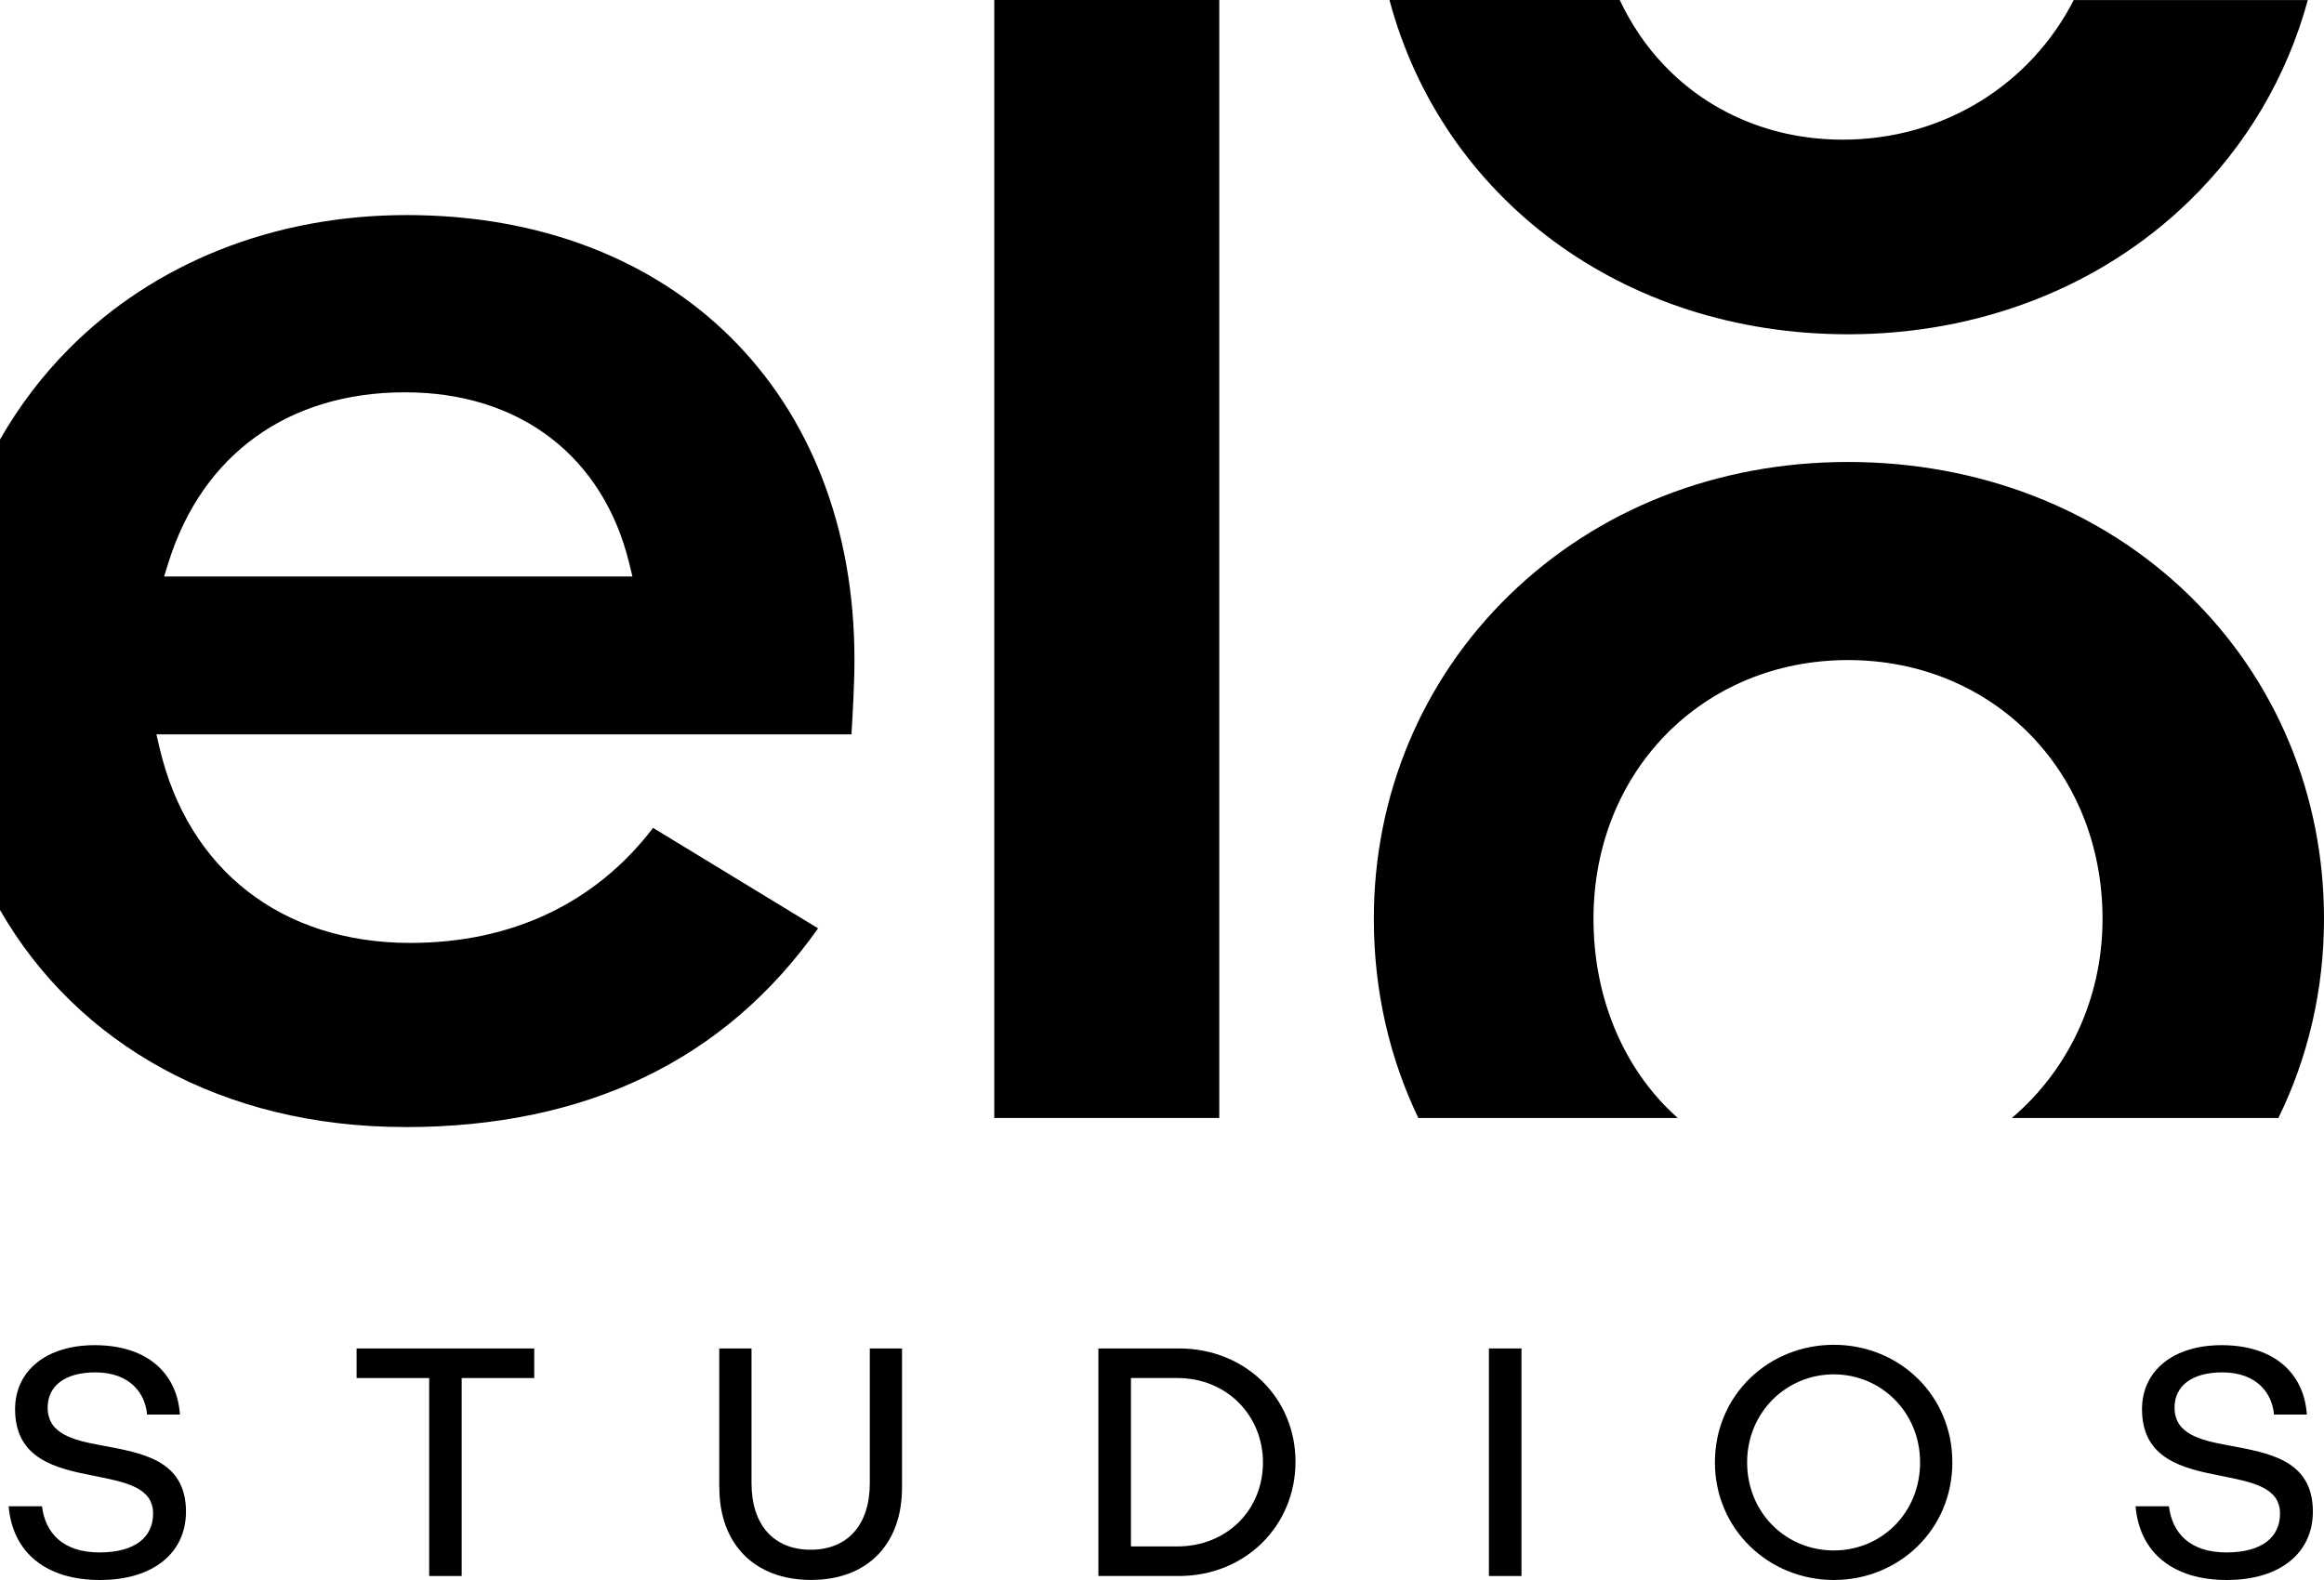 <svg width="75" height="51" viewBox="0 0 75 51" fill="none" xmlns="http://www.w3.org/2000/svg">
<path d="M1.355 48.62C1.462 49.488 2.037 50.11 3.207 50.11C4.377 50.11 4.941 49.605 4.941 48.856C4.941 47.998 4.02 47.837 3.012 47.633C1.809 47.397 0.487 47.097 0.487 45.488C0.487 44.245 1.496 43.42 3.055 43.42C4.725 43.42 5.71 44.298 5.808 45.66H4.746C4.692 44.996 4.215 44.298 3.076 44.298C2.123 44.298 1.538 44.717 1.538 45.435C1.538 46.282 2.35 46.486 3.292 46.658C4.539 46.894 6.002 47.107 6.002 48.792C6.002 50.121 4.95 51 3.227 51C1.503 51 0.409 50.132 0.279 48.62H1.355Z" fill="black"/>
<path d="M13.85 50.871V44.481H11.508V43.526H17.241V44.481H14.899V50.871H13.848H13.85Z" fill="black"/>
<path d="M23.212 48.019V43.526H24.253V47.879C24.253 49.219 24.969 50.023 26.162 50.023C27.354 50.023 28.07 49.219 28.07 47.879V43.526H29.11V48.019C29.11 49.831 28.005 50.998 26.174 50.998C24.342 50.998 23.215 49.831 23.215 48.019H23.212Z" fill="black"/>
<path d="M35.447 43.526H38.047C40.194 43.526 41.808 45.123 41.808 47.183C41.808 49.243 40.194 50.871 38.047 50.871H35.447V43.526ZM36.498 44.481V49.917H37.983C39.609 49.917 40.758 48.727 40.758 47.204C40.758 45.681 39.578 44.481 38.005 44.481H36.498Z" fill="black"/>
<path d="M48.05 50.871V43.526H49.101V50.871H48.05Z" fill="black"/>
<path d="M55.344 47.204C55.344 45.027 57.078 43.408 59.181 43.408C61.284 43.408 63.006 45.027 63.006 47.204C63.006 49.381 61.272 51 59.181 51C57.09 51 55.344 49.37 55.344 47.204ZM61.965 47.204C61.965 45.585 60.708 44.362 59.179 44.362C57.651 44.362 56.383 45.585 56.383 47.204C56.383 48.823 57.63 50.046 59.179 50.046C60.729 50.046 61.965 48.823 61.965 47.204Z" fill="black"/>
<path d="M69.995 48.62C70.103 49.488 70.677 50.11 71.847 50.11C73.017 50.11 73.581 49.605 73.581 48.856C73.581 47.998 72.66 47.837 71.652 47.633C70.449 47.397 69.127 47.097 69.127 45.488C69.127 44.245 70.135 43.42 71.695 43.42C73.365 43.42 74.35 44.298 74.448 45.66H73.386C73.332 44.996 72.855 44.298 71.716 44.298C70.763 44.298 70.177 44.717 70.177 45.435C70.177 46.282 70.99 46.486 71.933 46.658C73.179 46.894 74.641 47.107 74.641 48.792C74.641 50.121 73.59 51 71.867 51C70.143 51 69.049 50.132 68.919 48.62H69.995Z" fill="black"/>
<path d="M13.068 36.381C18.913 36.381 23.397 34.223 26.401 29.965L21.076 26.723C19.218 29.154 16.517 30.436 13.239 30.436C9.093 30.436 6.069 28.081 5.148 24.135L5.048 23.704H27.479C27.479 23.681 27.482 23.654 27.483 23.626C27.515 23.091 27.575 22.097 27.575 21.294C27.575 12.709 21.768 6.942 13.125 6.942C8.859 6.942 4.987 8.475 2.224 11.259C1.351 12.138 0.609 13.123 0 14.187V29.373C2.49 33.707 7.188 36.379 13.068 36.379V36.381ZM5.439 18.15C6.532 14.662 9.313 12.663 13.068 12.663C16.823 12.663 19.473 14.774 20.304 18.172L20.41 18.607H5.296L5.439 18.151V18.15Z" fill="black"/>
<path d="M39.348 0H32.087V36.087H39.348V0Z" fill="black"/>
<path d="M70.623 19.191C67.776 16.431 63.874 14.912 59.64 14.912C55.406 14.912 51.553 16.439 48.706 19.212C45.888 21.958 44.336 25.668 44.336 29.658C44.336 31.993 44.849 34.167 45.774 36.089H54.145C53.992 35.952 53.843 35.809 53.7 35.66C52.233 34.118 51.425 31.987 51.425 29.658C51.425 24.898 54.956 21.306 59.639 21.306C64.322 21.306 67.853 24.896 67.853 29.658C67.853 32.264 66.726 34.557 64.924 36.089H73.527C74.49 34.124 75 31.939 75 29.658C75 25.645 73.446 21.928 70.623 19.191Z" fill="black"/>
<path d="M59.639 10.79C63.871 10.79 67.772 9.272 70.621 6.518C72.495 4.707 73.805 2.468 74.478 0.001H66.924C65.544 2.701 62.755 4.508 59.468 4.508C57.224 4.508 55.176 3.654 53.7 2.101C53.115 1.487 52.638 0.778 52.272 0H44.841C46.535 6.359 52.334 10.79 59.64 10.79H59.639Z" fill="black"/>
</svg>
